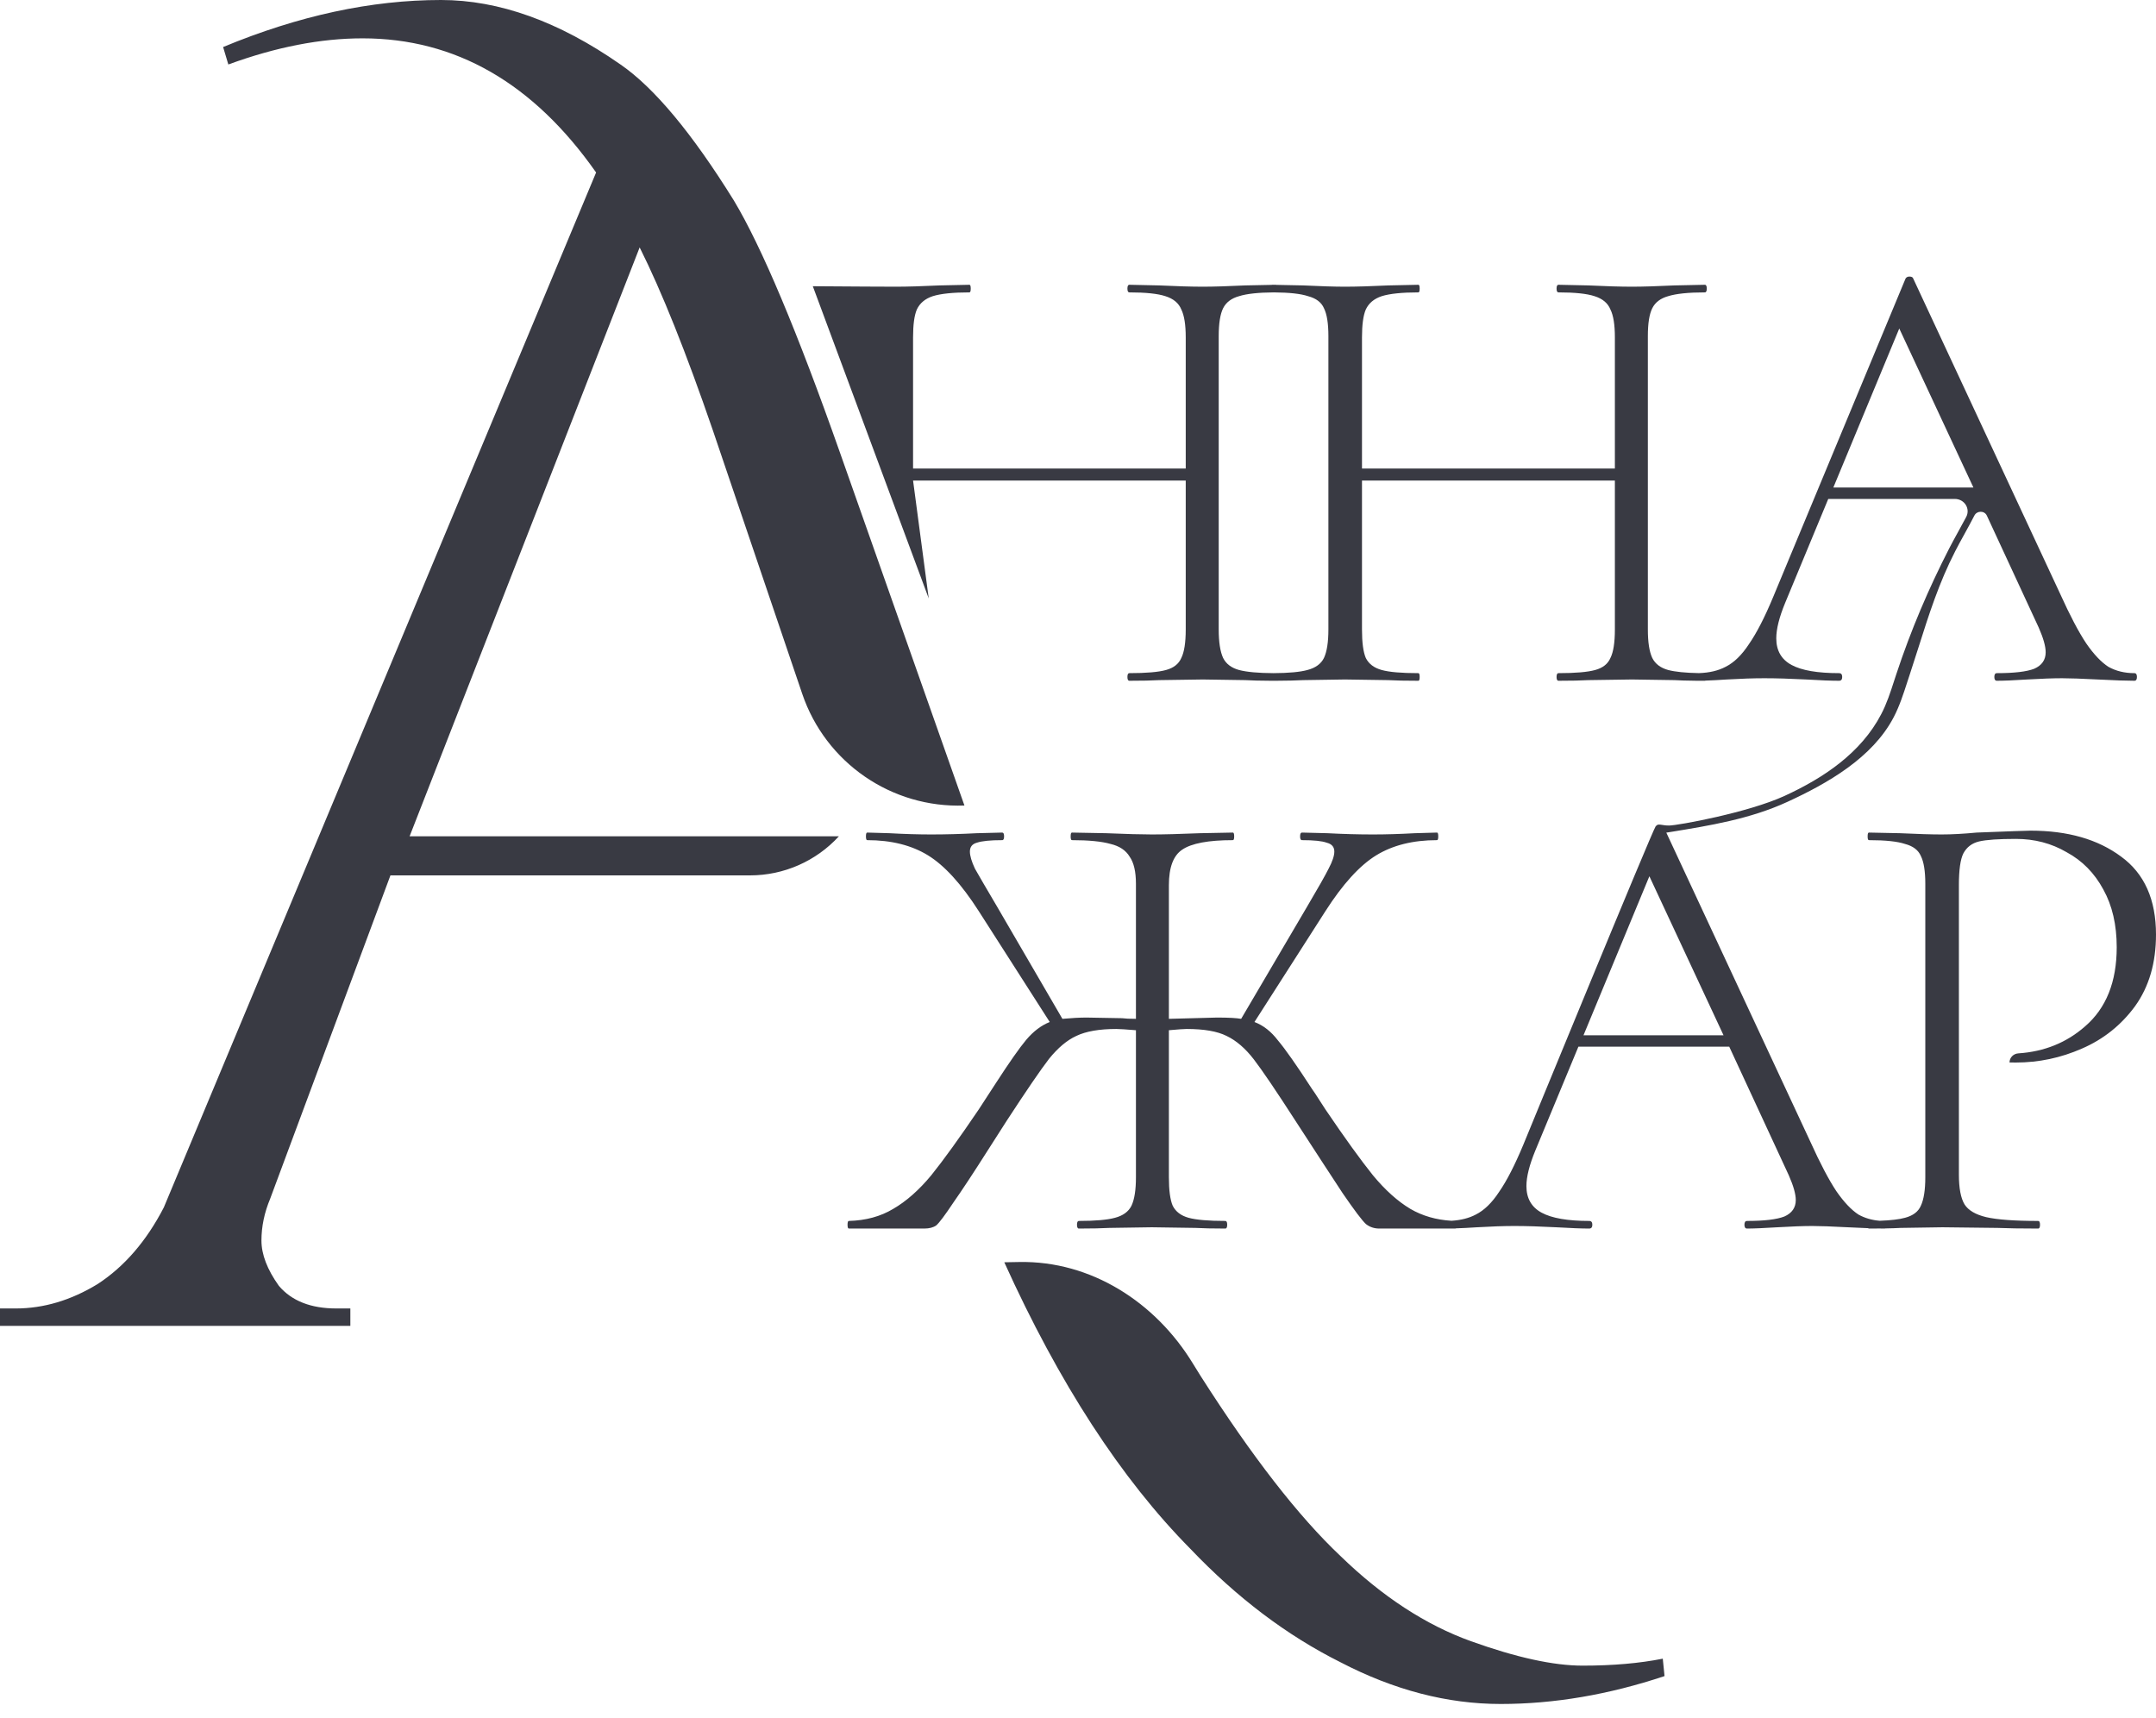 <?xml version="1.0" encoding="UTF-8"?> <svg xmlns="http://www.w3.org/2000/svg" width="64" height="51" viewBox="0 0 64 51" fill="none"><path fill-rule="evenodd" clip-rule="evenodd" d="M6.623 1.396C8.865 0.465 11.02 0 13.09 0C14.815 0 16.591 0.638 18.419 1.914C19.419 2.603 20.54 3.948 21.782 5.947C22.61 7.327 23.662 9.826 24.938 13.446L28.629 23.91C26.467 23.991 24.509 22.643 23.814 20.595L21.161 12.774C20.368 10.464 19.644 8.654 18.988 7.344L12.159 24.824H24.902C24.224 25.563 23.267 25.984 22.265 25.984H11.59L8.02 35.581C7.847 35.995 7.761 36.408 7.761 36.822C7.761 37.236 7.933 37.684 8.278 38.167C8.658 38.615 9.227 38.839 9.986 38.839H10.4V39.356H0V38.839H0.466C1.293 38.839 2.104 38.598 2.897 38.115C3.691 37.598 4.346 36.84 4.863 35.84L17.695 5.12C15.832 2.465 13.521 1.138 10.762 1.138C9.52 1.138 8.192 1.396 6.778 1.914L6.623 1.396ZM29.812 37.468L30.257 37.46C32.389 37.421 34.303 38.655 35.412 40.476C35.491 40.605 35.57 40.732 35.648 40.856C37.166 43.235 38.546 45.011 39.787 46.183C41.029 47.39 42.323 48.234 43.668 48.717C45.013 49.2 46.117 49.441 46.979 49.441C47.876 49.441 48.669 49.372 49.359 49.234L49.411 49.751C47.755 50.303 46.134 50.579 44.547 50.579C42.961 50.579 41.374 50.165 39.787 49.338C38.201 48.545 36.718 47.424 35.338 45.976C33.28 43.895 31.438 41.059 29.812 37.468ZM27.569 17.763L27.104 14.264H35.198V18.684C35.198 19.073 35.154 19.355 35.067 19.53C34.991 19.706 34.841 19.825 34.615 19.887C34.389 19.95 34.026 19.981 33.524 19.981C33.486 19.981 33.467 20.019 33.467 20.094C33.467 20.169 33.486 20.207 33.524 20.207C33.9 20.207 34.195 20.201 34.408 20.188L35.706 20.169L36.967 20.188C37.155 20.199 37.411 20.206 37.736 20.207C37.737 20.207 37.739 20.207 37.74 20.207C37.762 20.207 37.784 20.207 37.806 20.207L37.831 20.207L37.87 20.207C37.872 20.207 37.873 20.207 37.875 20.207C38.212 20.206 38.481 20.199 38.681 20.188L39.922 20.169L41.202 20.188C41.427 20.201 41.728 20.207 42.105 20.207C42.13 20.207 42.142 20.169 42.142 20.094C42.142 20.019 42.13 19.981 42.105 19.981C41.603 19.981 41.239 19.95 41.014 19.887C40.788 19.825 40.631 19.706 40.543 19.53C40.468 19.355 40.43 19.073 40.43 18.684V14.264H47.937V18.684C47.937 19.073 47.893 19.355 47.805 19.53C47.73 19.706 47.58 19.825 47.354 19.887C47.128 19.95 46.764 19.981 46.263 19.981C46.225 19.981 46.206 20.019 46.206 20.094C46.206 20.169 46.225 20.207 46.263 20.207C46.639 20.207 46.934 20.201 47.147 20.188L48.445 20.169L49.706 20.188C49.863 20.198 50.068 20.203 50.32 20.206C50.326 20.207 50.332 20.207 50.339 20.207C50.367 20.207 50.395 20.207 50.425 20.207C50.484 20.207 50.545 20.207 50.609 20.207C50.617 20.207 50.624 20.205 50.63 20.202C50.813 20.196 51.023 20.185 51.261 20.169C51.687 20.144 52.057 20.132 52.371 20.132C52.722 20.132 53.136 20.144 53.613 20.169C54.039 20.195 54.365 20.207 54.591 20.207C54.654 20.207 54.685 20.169 54.685 20.094C54.685 20.019 54.654 19.981 54.591 19.981C53.951 19.981 53.481 19.9 53.18 19.737C52.879 19.574 52.728 19.311 52.728 18.947C52.728 18.671 52.816 18.32 52.992 17.894L54.271 14.81H58.029C58.312 14.81 58.497 15.098 58.365 15.347C58.295 15.479 58.223 15.611 58.15 15.742L58.15 15.743C58.053 15.919 57.956 16.095 57.864 16.273C57.245 17.479 56.722 18.71 56.296 19.997C56.272 20.067 56.25 20.138 56.227 20.207C56.116 20.551 56.007 20.886 55.843 21.199C55.244 22.348 54.14 23.089 52.973 23.625C51.894 24.121 49.802 24.504 49.546 24.504C49.449 24.504 49.381 24.493 49.33 24.484C49.245 24.471 49.205 24.464 49.149 24.525C49.061 24.622 45.217 33.984 45.217 33.984C44.966 34.586 44.728 35.05 44.502 35.376C44.289 35.702 44.057 35.927 43.806 36.053C43.606 36.158 43.366 36.219 43.087 36.236C42.632 36.209 42.225 36.092 41.866 35.883C41.49 35.658 41.12 35.326 40.756 34.887C40.393 34.435 39.922 33.783 39.345 32.931C39.27 32.818 39.201 32.712 39.138 32.611C39.076 32.511 39.013 32.417 38.95 32.329C38.486 31.614 38.147 31.132 37.934 30.881C37.733 30.618 37.502 30.436 37.238 30.336L39.345 27.045C39.859 26.242 40.361 25.691 40.85 25.39C41.34 25.089 41.942 24.938 42.657 24.938C42.682 24.938 42.694 24.901 42.694 24.826C42.694 24.75 42.682 24.713 42.657 24.713L41.998 24.732C41.547 24.757 41.133 24.769 40.756 24.769C40.33 24.769 39.878 24.757 39.402 24.732L38.649 24.713C38.611 24.713 38.593 24.75 38.593 24.826C38.593 24.901 38.611 24.938 38.649 24.938C39 24.938 39.245 24.963 39.383 25.014C39.533 25.051 39.609 25.139 39.609 25.277C39.609 25.402 39.552 25.572 39.439 25.785C39.339 25.985 39.126 26.361 38.8 26.913L36.843 30.242C36.705 30.217 36.467 30.204 36.128 30.204L34.698 30.242V26.274C34.698 25.747 34.83 25.396 35.093 25.221C35.369 25.032 35.871 24.938 36.598 24.938C36.623 24.938 36.636 24.901 36.636 24.826C36.636 24.75 36.623 24.713 36.598 24.713L35.62 24.732C35.018 24.757 34.541 24.769 34.19 24.769C33.889 24.769 33.438 24.757 32.836 24.732L31.82 24.713C31.794 24.713 31.782 24.75 31.782 24.826C31.782 24.901 31.794 24.938 31.82 24.938C32.321 24.938 32.704 24.976 32.967 25.051C33.231 25.114 33.419 25.239 33.532 25.427C33.657 25.603 33.72 25.872 33.72 26.236V30.242C33.532 30.242 33.394 30.235 33.306 30.223L32.252 30.204C32.052 30.204 31.813 30.217 31.537 30.242L29.599 26.913C29.273 26.361 29.054 25.985 28.941 25.785C28.841 25.572 28.791 25.402 28.791 25.277C28.791 25.139 28.86 25.051 28.997 25.014C29.148 24.963 29.399 24.938 29.75 24.938C29.788 24.938 29.806 24.901 29.806 24.826C29.806 24.75 29.788 24.713 29.75 24.713L28.997 24.732C28.521 24.757 28.069 24.769 27.643 24.769C27.267 24.769 26.853 24.757 26.401 24.732L25.743 24.713C25.718 24.713 25.705 24.75 25.705 24.826C25.705 24.901 25.718 24.938 25.743 24.938C26.457 24.938 27.06 25.089 27.549 25.39C28.038 25.691 28.54 26.242 29.054 27.045L31.161 30.336C30.91 30.436 30.678 30.611 30.465 30.862C30.264 31.101 29.957 31.539 29.543 32.179L29.054 32.931C28.477 33.783 28.007 34.435 27.643 34.887C27.279 35.326 26.903 35.658 26.514 35.883C26.138 36.109 25.699 36.228 25.197 36.241C25.172 36.241 25.159 36.278 25.159 36.354C25.159 36.429 25.172 36.467 25.197 36.467H27.436C27.586 36.467 27.706 36.435 27.793 36.373C27.881 36.297 28.05 36.072 28.301 35.695C28.565 35.319 28.903 34.805 29.317 34.153L29.882 33.27C30.471 32.367 30.891 31.752 31.142 31.427C31.406 31.101 31.675 30.875 31.951 30.749C32.24 30.611 32.635 30.543 33.137 30.543C33.224 30.543 33.419 30.555 33.72 30.58V34.943C33.72 35.319 33.676 35.601 33.588 35.789C33.5 35.965 33.337 36.084 33.099 36.147C32.873 36.209 32.516 36.241 32.026 36.241C31.989 36.241 31.97 36.278 31.97 36.354C31.97 36.429 31.989 36.467 32.026 36.467C32.415 36.467 32.716 36.46 32.93 36.448L34.19 36.429L35.488 36.448C35.702 36.46 35.996 36.467 36.373 36.467C36.41 36.467 36.429 36.429 36.429 36.354C36.429 36.278 36.41 36.241 36.373 36.241C35.871 36.241 35.507 36.209 35.281 36.147C35.056 36.084 34.899 35.965 34.811 35.789C34.736 35.614 34.698 35.332 34.698 34.943V30.58C34.974 30.555 35.15 30.543 35.225 30.543C35.739 30.543 36.134 30.611 36.41 30.749C36.699 30.887 36.968 31.119 37.219 31.445C37.47 31.771 37.89 32.392 38.48 33.307C39.057 34.197 39.515 34.899 39.853 35.413C40.205 35.927 40.437 36.234 40.549 36.335C40.662 36.423 40.794 36.467 40.944 36.467H42.922H43.202C43.208 36.467 43.212 36.465 43.217 36.461C43.398 36.455 43.608 36.445 43.844 36.429C44.27 36.404 44.64 36.391 44.954 36.391C45.305 36.391 45.719 36.404 46.196 36.429C46.622 36.454 46.948 36.467 47.174 36.467C47.237 36.467 47.268 36.429 47.268 36.354C47.268 36.278 47.237 36.241 47.174 36.241C46.534 36.241 46.064 36.159 45.763 35.996C45.462 35.833 45.311 35.57 45.311 35.206C45.311 34.931 45.399 34.58 45.575 34.153L46.854 31.069H51.332L53.1 34.887C53.238 35.2 53.307 35.445 53.307 35.62C53.307 35.846 53.194 36.009 52.969 36.109C52.743 36.197 52.373 36.241 51.859 36.241C51.809 36.241 51.783 36.278 51.783 36.354C51.783 36.429 51.809 36.467 51.859 36.467C52.059 36.467 52.36 36.454 52.762 36.429C53.188 36.404 53.533 36.391 53.797 36.391C54.022 36.391 54.373 36.404 54.85 36.429C55.082 36.441 55.285 36.449 55.457 36.456C55.463 36.463 55.469 36.467 55.477 36.467C55.589 36.467 55.694 36.466 55.792 36.465C55.847 36.466 55.897 36.467 55.941 36.467C55.951 36.467 55.959 36.465 55.967 36.463C56.143 36.46 56.294 36.455 56.418 36.448L57.66 36.429L59.296 36.448C59.585 36.46 59.986 36.467 60.501 36.467C60.538 36.467 60.557 36.429 60.557 36.354C60.557 36.278 60.538 36.241 60.501 36.241C59.798 36.241 59.284 36.203 58.958 36.128C58.644 36.053 58.431 35.927 58.318 35.752C58.205 35.564 58.149 35.269 58.149 34.868V26.274C58.149 25.822 58.193 25.509 58.281 25.333C58.381 25.145 58.538 25.026 58.751 24.976C58.964 24.926 59.328 24.901 59.842 24.901C60.394 24.901 60.896 25.032 61.347 25.296C61.811 25.546 62.175 25.916 62.438 26.405C62.702 26.882 62.834 27.452 62.834 28.117C62.834 29.145 62.52 29.928 61.893 30.467C61.343 30.95 60.683 31.216 59.913 31.267C59.769 31.276 59.652 31.392 59.652 31.537C59.713 31.538 59.777 31.539 59.842 31.539C60.519 31.539 61.172 31.401 61.799 31.126C62.438 30.85 62.965 30.43 63.379 29.866C63.793 29.289 64 28.581 64 27.741C64 26.7 63.655 25.929 62.965 25.427C62.275 24.913 61.379 24.656 60.275 24.656C60.187 24.656 59.654 24.675 58.676 24.713C58.287 24.75 57.942 24.769 57.641 24.769C57.34 24.769 56.926 24.757 56.399 24.732L55.477 24.713C55.452 24.713 55.44 24.75 55.44 24.826C55.44 24.901 55.452 24.938 55.477 24.938C55.966 24.938 56.324 24.976 56.55 25.051C56.788 25.114 56.945 25.233 57.02 25.409C57.108 25.584 57.152 25.86 57.152 26.236V34.943C57.152 35.319 57.108 35.601 57.02 35.789C56.945 35.965 56.788 36.084 56.55 36.147C56.377 36.195 56.127 36.224 55.8 36.236C55.568 36.218 55.358 36.157 55.17 36.053C54.957 35.915 54.737 35.683 54.511 35.357C54.286 35.018 54.029 34.529 53.74 33.89L49.464 24.715L49.577 24.697L49.578 24.697L49.58 24.697C50.757 24.505 51.95 24.311 53.055 23.803C54.237 23.26 55.584 22.496 56.213 21.29C56.385 20.961 56.499 20.607 56.611 20.263L56.611 20.262C56.633 20.194 56.655 20.126 56.678 20.059C56.77 19.781 56.857 19.506 56.944 19.234C57.255 18.252 57.557 17.299 58.039 16.363C58.124 16.196 58.218 16.025 58.314 15.852L58.314 15.852C58.413 15.671 58.514 15.488 58.609 15.303C58.686 15.153 58.908 15.152 58.979 15.305L60.518 18.627C60.656 18.941 60.725 19.185 60.725 19.361C60.725 19.587 60.612 19.75 60.386 19.85C60.16 19.938 59.79 19.981 59.276 19.981C59.226 19.981 59.201 20.019 59.201 20.094C59.201 20.169 59.226 20.207 59.276 20.207C59.477 20.207 59.778 20.195 60.179 20.169C60.605 20.144 60.95 20.132 61.214 20.132C61.44 20.132 61.791 20.144 62.267 20.169C62.769 20.195 63.133 20.207 63.358 20.207C63.409 20.207 63.434 20.169 63.434 20.094C63.434 20.019 63.409 19.981 63.358 19.981C63.07 19.981 62.813 19.919 62.587 19.793C62.374 19.655 62.154 19.424 61.929 19.098C61.703 18.759 61.446 18.27 61.157 17.631L56.792 8.265C56.78 8.228 56.742 8.209 56.679 8.209C56.629 8.209 56.592 8.228 56.567 8.265L52.634 17.725C52.384 18.326 52.145 18.79 51.919 19.116C51.706 19.442 51.474 19.668 51.223 19.793C51.006 19.908 50.742 19.97 50.431 19.98C50.031 19.973 49.726 19.942 49.517 19.887C49.292 19.825 49.135 19.706 49.047 19.53C48.959 19.342 48.916 19.06 48.916 18.684V9.977C48.916 9.6 48.959 9.325 49.047 9.149C49.135 8.974 49.292 8.855 49.517 8.792C49.756 8.717 50.12 8.679 50.609 8.679C50.646 8.679 50.665 8.641 50.665 8.566C50.665 8.491 50.646 8.453 50.609 8.453L49.706 8.472C49.179 8.497 48.759 8.51 48.445 8.51C48.106 8.51 47.674 8.497 47.147 8.472L46.263 8.453C46.225 8.453 46.206 8.491 46.206 8.566C46.206 8.641 46.225 8.679 46.263 8.679C46.752 8.679 47.109 8.717 47.335 8.792C47.573 8.867 47.73 8.999 47.805 9.187C47.893 9.362 47.937 9.638 47.937 10.014V13.907H40.43V10.014C40.43 9.638 40.468 9.362 40.543 9.187C40.631 8.999 40.788 8.867 41.014 8.792C41.252 8.717 41.615 8.679 42.105 8.679C42.13 8.679 42.142 8.641 42.142 8.566C42.142 8.491 42.13 8.453 42.105 8.453L41.22 8.472C40.694 8.497 40.261 8.51 39.922 8.51C39.621 8.51 39.207 8.497 38.681 8.472L37.886 8.456C37.885 8.455 37.883 8.455 37.882 8.455C37.881 8.454 37.88 8.454 37.879 8.454C37.876 8.454 37.873 8.453 37.87 8.453L37.815 8.454L37.759 8.453C37.755 8.453 37.751 8.454 37.748 8.456L36.967 8.472C36.44 8.497 36.02 8.51 35.706 8.51C35.368 8.51 34.935 8.497 34.408 8.472L33.524 8.453C33.486 8.453 33.467 8.491 33.467 8.566C33.467 8.641 33.486 8.679 33.524 8.679C34.013 8.679 34.37 8.717 34.596 8.792C34.835 8.867 34.991 8.999 35.067 9.187C35.154 9.362 35.198 9.638 35.198 10.014V13.907H27.104V10.014C27.104 9.638 27.141 9.362 27.216 9.187C27.304 8.999 27.461 8.867 27.687 8.792C27.925 8.717 28.289 8.679 28.778 8.679C28.803 8.679 28.816 8.641 28.816 8.566C28.816 8.491 28.803 8.453 28.778 8.453L27.894 8.472C27.367 8.497 26.934 8.51 26.596 8.51C26.413 8.51 25.186 8.505 24.128 8.496L27.569 17.763ZM38.812 19.887C38.597 19.947 38.261 19.979 37.805 19.981C37.348 19.979 37.006 19.947 36.779 19.887C36.553 19.825 36.396 19.706 36.308 19.53C36.221 19.342 36.177 19.06 36.177 18.684V9.977C36.177 9.6 36.221 9.325 36.308 9.149C36.396 8.974 36.553 8.855 36.779 8.792C37.008 8.719 37.353 8.682 37.814 8.679C38.275 8.682 38.614 8.719 38.831 8.792C39.069 8.855 39.226 8.974 39.301 9.149C39.389 9.325 39.433 9.6 39.433 9.977V18.684C39.433 19.06 39.389 19.342 39.301 19.53C39.214 19.706 39.05 19.825 38.812 19.887ZM58.58 14.471H54.422L56.379 9.751L58.58 14.471ZM47.005 30.731H51.163L48.961 26.01L47.005 30.731Z" fill="#393A43"></path></svg> 